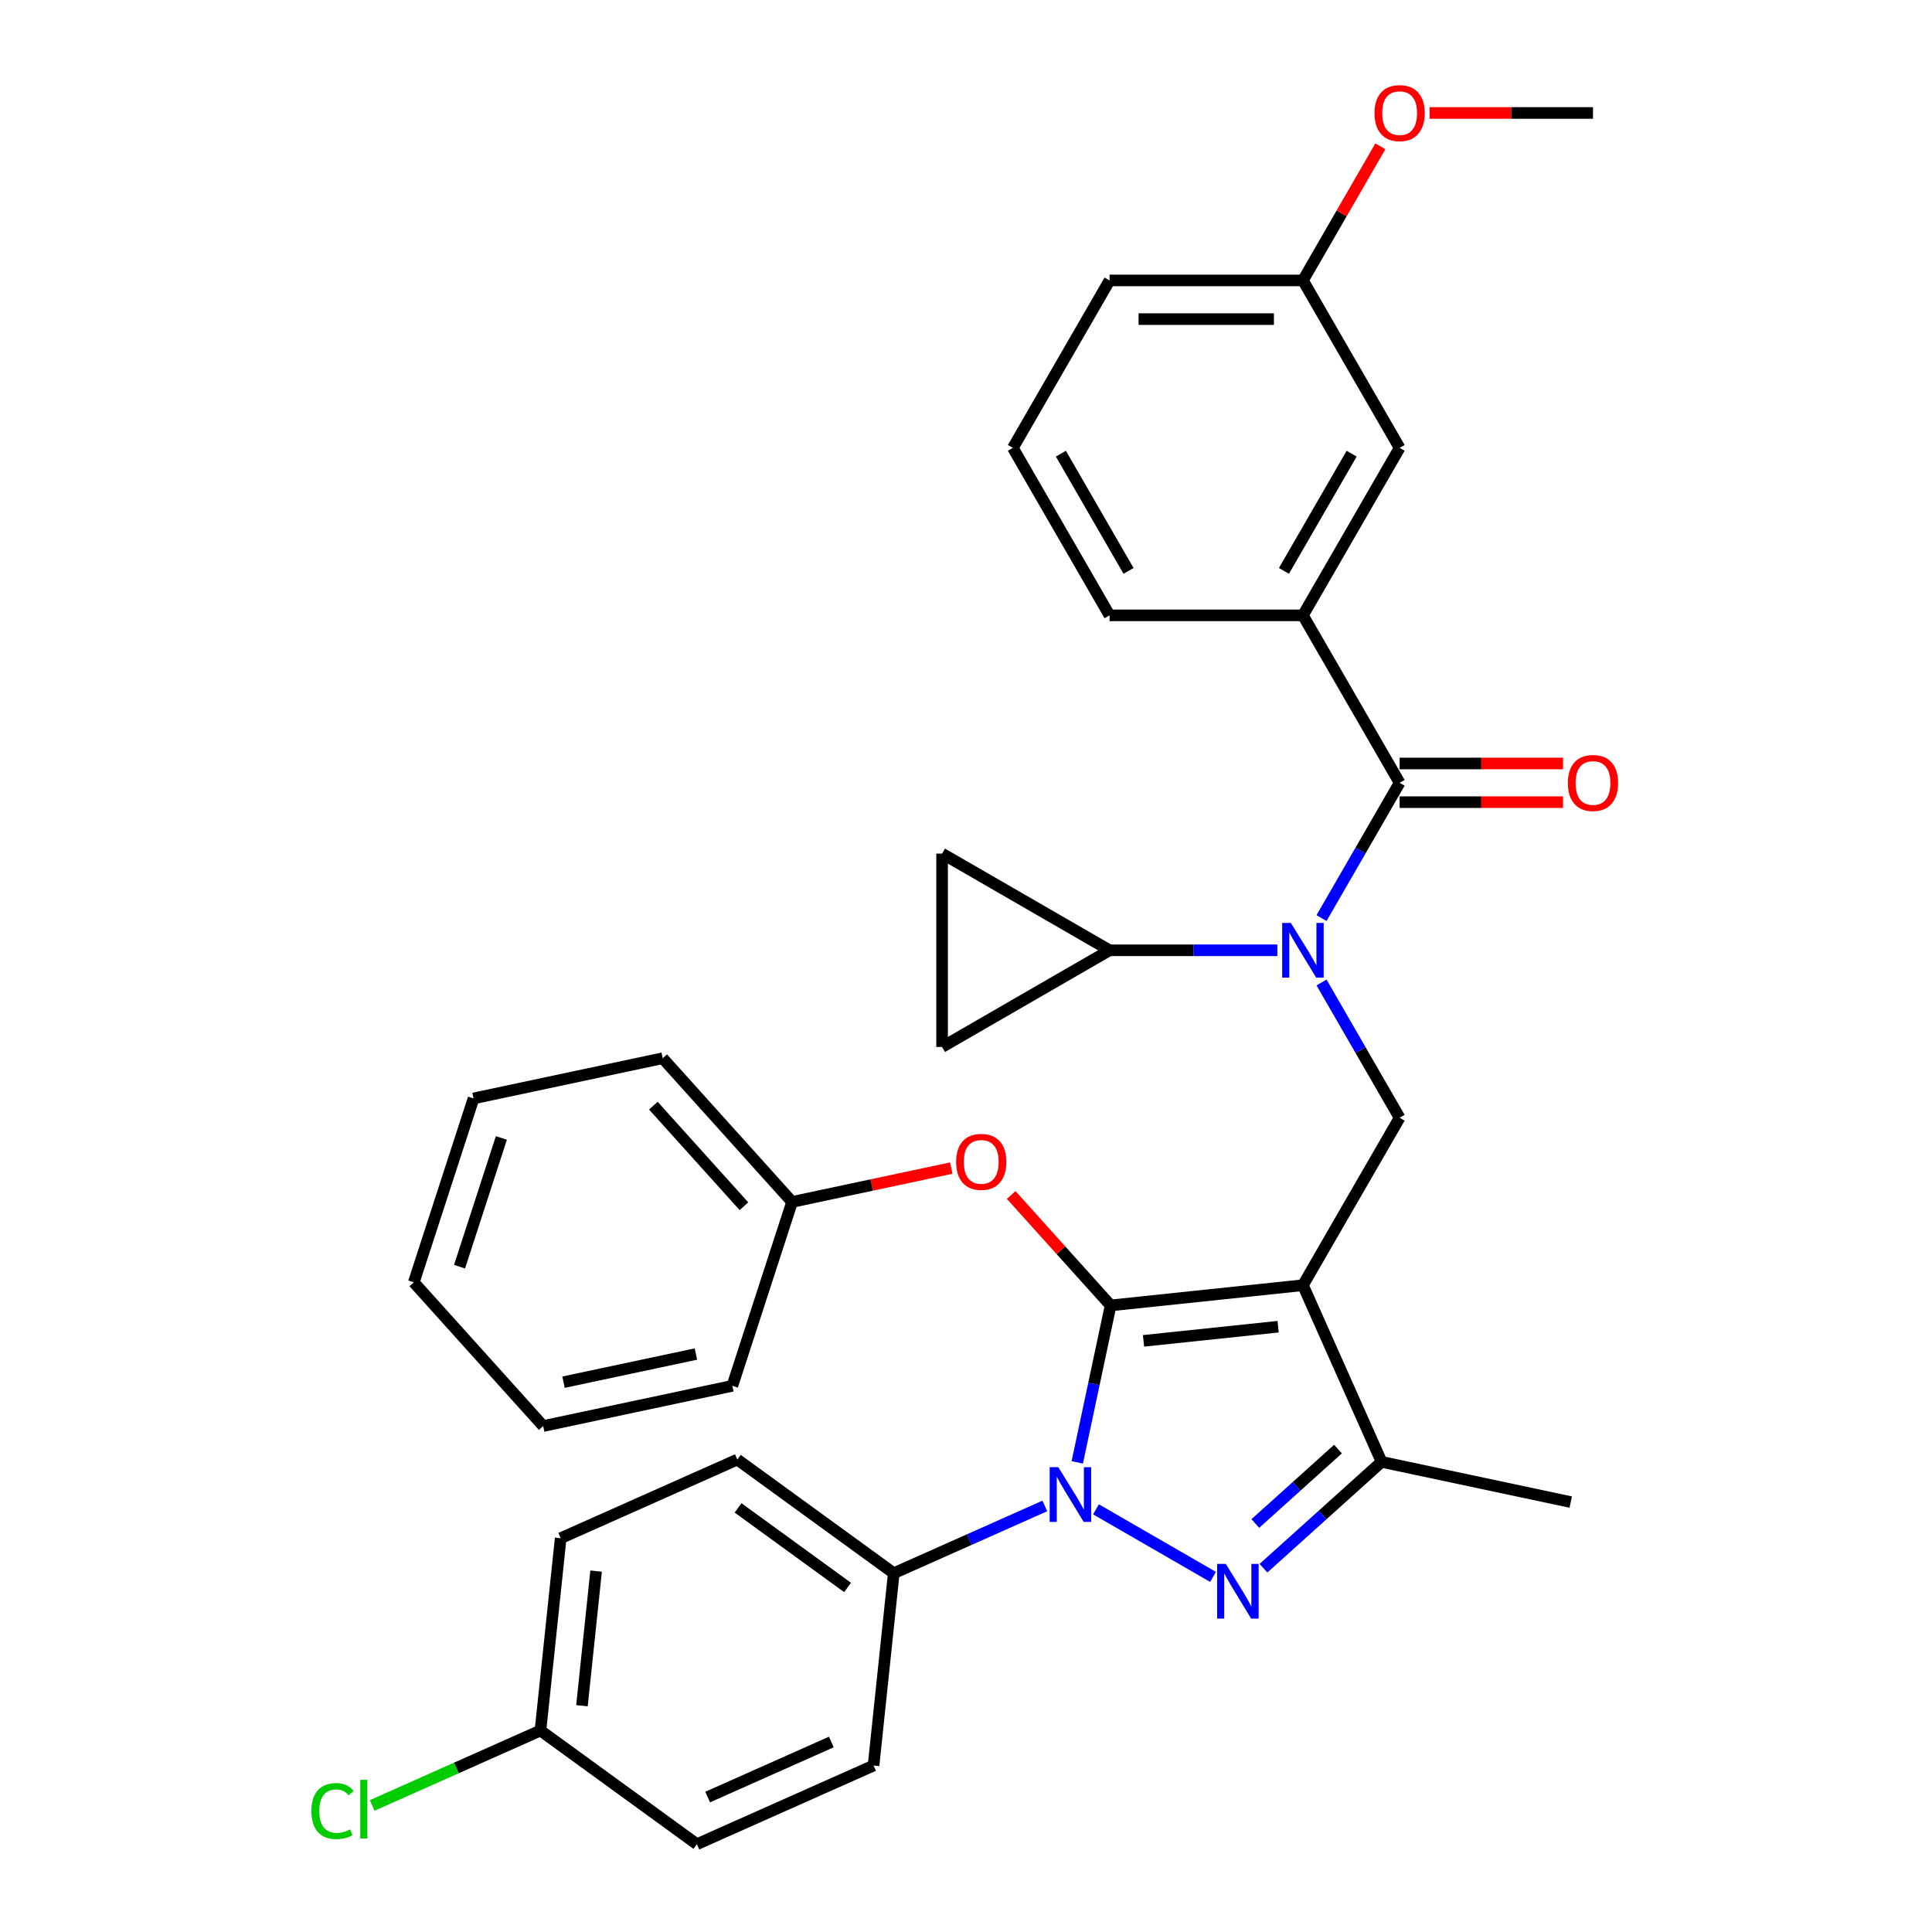 <?xml version='1.0' encoding='iso-8859-1'?>
<svg version='1.1' baseProfile='full'
              xmlns='http://www.w3.org/2000/svg'
                      xmlns:rdkit='http://www.rdkit.org/xml'
                      xmlns:xlink='http://www.w3.org/1999/xlink'
                  xml:space='preserve'
width='1000px' height='1000px' viewBox='0 0 1000 1000'>
<!-- END OF HEADER -->
<rect style='opacity:1.0;fill:#FFFFFF;stroke:none' width='1000' height='1000' x='0' y='0'> </rect>
<path class='bond-0' d='M 674.396,318.507 L 724.44,231.828' style='fill:none;fill-rule:evenodd;stroke:#000000;stroke-width:6px;stroke-linecap:butt;stroke-linejoin:miter;stroke-opacity:1' />
<path class='bond-0' d='M 664.567,295.496 L 699.598,234.821' style='fill:none;fill-rule:evenodd;stroke:#000000;stroke-width:6px;stroke-linecap:butt;stroke-linejoin:miter;stroke-opacity:1' />
<path class='bond-1' d='M 674.396,318.507 L 574.308,318.507' style='fill:none;fill-rule:evenodd;stroke:#000000;stroke-width:6px;stroke-linecap:butt;stroke-linejoin:miter;stroke-opacity:1' />
<path class='bond-2' d='M 674.396,318.507 L 724.44,405.186' style='fill:none;fill-rule:evenodd;stroke:#000000;stroke-width:6px;stroke-linecap:butt;stroke-linejoin:miter;stroke-opacity:1' />
<path class='bond-3' d='M 684.016,508.527 L 704.228,543.536' style='fill:none;fill-rule:evenodd;stroke:#0000FF;stroke-width:6px;stroke-linecap:butt;stroke-linejoin:miter;stroke-opacity:1' />
<path class='bond-3' d='M 704.228,543.536 L 724.44,578.544' style='fill:none;fill-rule:evenodd;stroke:#000000;stroke-width:6px;stroke-linecap:butt;stroke-linejoin:miter;stroke-opacity:1' />
<path class='bond-4' d='M 684.016,475.203 L 704.228,440.195' style='fill:none;fill-rule:evenodd;stroke:#0000FF;stroke-width:6px;stroke-linecap:butt;stroke-linejoin:miter;stroke-opacity:1' />
<path class='bond-4' d='M 704.228,440.195 L 724.44,405.186' style='fill:none;fill-rule:evenodd;stroke:#000000;stroke-width:6px;stroke-linecap:butt;stroke-linejoin:miter;stroke-opacity:1' />
<path class='bond-5' d='M 661.154,491.865 L 617.731,491.865' style='fill:none;fill-rule:evenodd;stroke:#0000FF;stroke-width:6px;stroke-linecap:butt;stroke-linejoin:miter;stroke-opacity:1' />
<path class='bond-5' d='M 617.731,491.865 L 574.308,491.865' style='fill:none;fill-rule:evenodd;stroke:#000000;stroke-width:6px;stroke-linecap:butt;stroke-linejoin:miter;stroke-opacity:1' />
<path class='bond-6' d='M 724.44,415.195 L 766.733,415.195' style='fill:none;fill-rule:evenodd;stroke:#000000;stroke-width:6px;stroke-linecap:butt;stroke-linejoin:miter;stroke-opacity:1' />
<path class='bond-6' d='M 766.733,415.195 L 809.026,415.195' style='fill:none;fill-rule:evenodd;stroke:#FF0000;stroke-width:6px;stroke-linecap:butt;stroke-linejoin:miter;stroke-opacity:1' />
<path class='bond-6' d='M 724.44,395.177 L 766.733,395.177' style='fill:none;fill-rule:evenodd;stroke:#000000;stroke-width:6px;stroke-linecap:butt;stroke-linejoin:miter;stroke-opacity:1' />
<path class='bond-6' d='M 766.733,395.177 L 809.026,395.177' style='fill:none;fill-rule:evenodd;stroke:#FF0000;stroke-width:6px;stroke-linecap:butt;stroke-linejoin:miter;stroke-opacity:1' />
<path class='bond-7' d='M 724.44,231.828 L 674.396,145.149' style='fill:none;fill-rule:evenodd;stroke:#000000;stroke-width:6px;stroke-linecap:butt;stroke-linejoin:miter;stroke-opacity:1' />
<path class='bond-8' d='M 674.396,145.149 L 694.435,110.441' style='fill:none;fill-rule:evenodd;stroke:#000000;stroke-width:6px;stroke-linecap:butt;stroke-linejoin:miter;stroke-opacity:1' />
<path class='bond-8' d='M 694.435,110.441 L 714.474,75.732' style='fill:none;fill-rule:evenodd;stroke:#FF0000;stroke-width:6px;stroke-linecap:butt;stroke-linejoin:miter;stroke-opacity:1' />
<path class='bond-9' d='M 674.396,145.149 L 574.308,145.149' style='fill:none;fill-rule:evenodd;stroke:#000000;stroke-width:6px;stroke-linecap:butt;stroke-linejoin:miter;stroke-opacity:1' />
<path class='bond-9' d='M 659.383,165.167 L 589.321,165.167' style='fill:none;fill-rule:evenodd;stroke:#000000;stroke-width:6px;stroke-linecap:butt;stroke-linejoin:miter;stroke-opacity:1' />
<path class='bond-10' d='M 724.44,578.544 L 674.396,665.223' style='fill:none;fill-rule:evenodd;stroke:#000000;stroke-width:6px;stroke-linecap:butt;stroke-linejoin:miter;stroke-opacity:1' />
<path class='bond-11' d='M 557.588,756.924 L 566.222,716.305' style='fill:none;fill-rule:evenodd;stroke:#0000FF;stroke-width:6px;stroke-linecap:butt;stroke-linejoin:miter;stroke-opacity:1' />
<path class='bond-11' d='M 566.222,716.305 L 574.856,675.685' style='fill:none;fill-rule:evenodd;stroke:#000000;stroke-width:6px;stroke-linecap:butt;stroke-linejoin:miter;stroke-opacity:1' />
<path class='bond-12' d='M 567.289,781.232 L 627.865,816.206' style='fill:none;fill-rule:evenodd;stroke:#0000FF;stroke-width:6px;stroke-linecap:butt;stroke-linejoin:miter;stroke-opacity:1' />
<path class='bond-13' d='M 540.804,779.482 L 501.708,796.889' style='fill:none;fill-rule:evenodd;stroke:#0000FF;stroke-width:6px;stroke-linecap:butt;stroke-linejoin:miter;stroke-opacity:1' />
<path class='bond-13' d='M 501.708,796.889 L 462.611,814.296' style='fill:none;fill-rule:evenodd;stroke:#000000;stroke-width:6px;stroke-linecap:butt;stroke-linejoin:miter;stroke-opacity:1' />
<path class='bond-14' d='M 574.856,675.685 L 549.121,647.104' style='fill:none;fill-rule:evenodd;stroke:#000000;stroke-width:6px;stroke-linecap:butt;stroke-linejoin:miter;stroke-opacity:1' />
<path class='bond-14' d='M 549.121,647.104 L 523.386,618.522' style='fill:none;fill-rule:evenodd;stroke:#FF0000;stroke-width:6px;stroke-linecap:butt;stroke-linejoin:miter;stroke-opacity:1' />
<path class='bond-15' d='M 574.856,675.685 L 674.396,665.223' style='fill:none;fill-rule:evenodd;stroke:#000000;stroke-width:6px;stroke-linecap:butt;stroke-linejoin:miter;stroke-opacity:1' />
<path class='bond-15' d='M 591.879,694.024 L 661.557,686.7' style='fill:none;fill-rule:evenodd;stroke:#000000;stroke-width:6px;stroke-linecap:butt;stroke-linejoin:miter;stroke-opacity:1' />
<path class='bond-16' d='M 674.396,665.223 L 715.105,756.658' style='fill:none;fill-rule:evenodd;stroke:#000000;stroke-width:6px;stroke-linecap:butt;stroke-linejoin:miter;stroke-opacity:1' />
<path class='bond-17' d='M 715.105,756.658 L 813.007,777.468' style='fill:none;fill-rule:evenodd;stroke:#000000;stroke-width:6px;stroke-linecap:butt;stroke-linejoin:miter;stroke-opacity:1' />
<path class='bond-18' d='M 715.105,756.658 L 684.536,784.183' style='fill:none;fill-rule:evenodd;stroke:#000000;stroke-width:6px;stroke-linecap:butt;stroke-linejoin:miter;stroke-opacity:1' />
<path class='bond-18' d='M 684.536,784.183 L 653.968,811.707' style='fill:none;fill-rule:evenodd;stroke:#0000FF;stroke-width:6px;stroke-linecap:butt;stroke-linejoin:miter;stroke-opacity:1' />
<path class='bond-18' d='M 692.54,750.04 L 671.142,769.307' style='fill:none;fill-rule:evenodd;stroke:#000000;stroke-width:6px;stroke-linecap:butt;stroke-linejoin:miter;stroke-opacity:1' />
<path class='bond-18' d='M 671.142,769.307 L 649.744,788.574' style='fill:none;fill-rule:evenodd;stroke:#0000FF;stroke-width:6px;stroke-linecap:butt;stroke-linejoin:miter;stroke-opacity:1' />
<path class='bond-19' d='M 574.308,491.865 L 487.629,541.909' style='fill:none;fill-rule:evenodd;stroke:#000000;stroke-width:6px;stroke-linecap:butt;stroke-linejoin:miter;stroke-opacity:1' />
<path class='bond-20' d='M 574.308,491.865 L 487.629,441.821' style='fill:none;fill-rule:evenodd;stroke:#000000;stroke-width:6px;stroke-linecap:butt;stroke-linejoin:miter;stroke-opacity:1' />
<path class='bond-21' d='M 487.629,541.909 L 487.629,441.821' style='fill:none;fill-rule:evenodd;stroke:#000000;stroke-width:6px;stroke-linecap:butt;stroke-linejoin:miter;stroke-opacity:1' />
<path class='bond-22' d='M 492.381,604.6 L 451.182,613.357' style='fill:none;fill-rule:evenodd;stroke:#FF0000;stroke-width:6px;stroke-linecap:butt;stroke-linejoin:miter;stroke-opacity:1' />
<path class='bond-22' d='M 451.182,613.357 L 409.983,622.115' style='fill:none;fill-rule:evenodd;stroke:#000000;stroke-width:6px;stroke-linecap:butt;stroke-linejoin:miter;stroke-opacity:1' />
<path class='bond-23' d='M 343.01,547.735 L 409.983,622.115' style='fill:none;fill-rule:evenodd;stroke:#000000;stroke-width:6px;stroke-linecap:butt;stroke-linejoin:miter;stroke-opacity:1' />
<path class='bond-23' d='M 338.18,572.286 L 385.061,624.352' style='fill:none;fill-rule:evenodd;stroke:#000000;stroke-width:6px;stroke-linecap:butt;stroke-linejoin:miter;stroke-opacity:1' />
<path class='bond-24' d='M 343.01,547.735 L 245.109,568.544' style='fill:none;fill-rule:evenodd;stroke:#000000;stroke-width:6px;stroke-linecap:butt;stroke-linejoin:miter;stroke-opacity:1' />
<path class='bond-25' d='M 409.983,622.115 L 379.054,717.304' style='fill:none;fill-rule:evenodd;stroke:#000000;stroke-width:6px;stroke-linecap:butt;stroke-linejoin:miter;stroke-opacity:1' />
<path class='bond-26' d='M 245.109,568.544 L 214.18,663.734' style='fill:none;fill-rule:evenodd;stroke:#000000;stroke-width:6px;stroke-linecap:butt;stroke-linejoin:miter;stroke-opacity:1' />
<path class='bond-26' d='M 259.508,589.008 L 237.858,655.641' style='fill:none;fill-rule:evenodd;stroke:#000000;stroke-width:6px;stroke-linecap:butt;stroke-linejoin:miter;stroke-opacity:1' />
<path class='bond-27' d='M 462.611,814.296 L 381.638,755.465' style='fill:none;fill-rule:evenodd;stroke:#000000;stroke-width:6px;stroke-linecap:butt;stroke-linejoin:miter;stroke-opacity:1' />
<path class='bond-27' d='M 438.699,821.666 L 382.018,780.485' style='fill:none;fill-rule:evenodd;stroke:#000000;stroke-width:6px;stroke-linecap:butt;stroke-linejoin:miter;stroke-opacity:1' />
<path class='bond-28' d='M 462.611,814.296 L 452.149,913.836' style='fill:none;fill-rule:evenodd;stroke:#000000;stroke-width:6px;stroke-linecap:butt;stroke-linejoin:miter;stroke-opacity:1' />
<path class='bond-29' d='M 279.741,895.715 L 290.203,796.175' style='fill:none;fill-rule:evenodd;stroke:#000000;stroke-width:6px;stroke-linecap:butt;stroke-linejoin:miter;stroke-opacity:1' />
<path class='bond-29' d='M 301.218,882.876 L 308.541,813.198' style='fill:none;fill-rule:evenodd;stroke:#000000;stroke-width:6px;stroke-linecap:butt;stroke-linejoin:miter;stroke-opacity:1' />
<path class='bond-30' d='M 279.741,895.715 L 236.194,915.103' style='fill:none;fill-rule:evenodd;stroke:#000000;stroke-width:6px;stroke-linecap:butt;stroke-linejoin:miter;stroke-opacity:1' />
<path class='bond-30' d='M 236.194,915.103 L 192.648,934.491' style='fill:none;fill-rule:evenodd;stroke:#00CC00;stroke-width:6px;stroke-linecap:butt;stroke-linejoin:miter;stroke-opacity:1' />
<path class='bond-31' d='M 279.741,895.715 L 360.714,954.545' style='fill:none;fill-rule:evenodd;stroke:#000000;stroke-width:6px;stroke-linecap:butt;stroke-linejoin:miter;stroke-opacity:1' />
<path class='bond-32' d='M 381.638,755.465 L 290.203,796.175' style='fill:none;fill-rule:evenodd;stroke:#000000;stroke-width:6px;stroke-linecap:butt;stroke-linejoin:miter;stroke-opacity:1' />
<path class='bond-33' d='M 452.149,913.836 L 360.714,954.545' style='fill:none;fill-rule:evenodd;stroke:#000000;stroke-width:6px;stroke-linecap:butt;stroke-linejoin:miter;stroke-opacity:1' />
<path class='bond-33' d='M 430.292,901.655 L 366.287,930.152' style='fill:none;fill-rule:evenodd;stroke:#000000;stroke-width:6px;stroke-linecap:butt;stroke-linejoin:miter;stroke-opacity:1' />
<path class='bond-34' d='M 214.18,663.734 L 281.152,738.114' style='fill:none;fill-rule:evenodd;stroke:#000000;stroke-width:6px;stroke-linecap:butt;stroke-linejoin:miter;stroke-opacity:1' />
<path class='bond-35' d='M 379.054,717.304 L 281.152,738.114' style='fill:none;fill-rule:evenodd;stroke:#000000;stroke-width:6px;stroke-linecap:butt;stroke-linejoin:miter;stroke-opacity:1' />
<path class='bond-35' d='M 360.207,700.845 L 291.676,715.412' style='fill:none;fill-rule:evenodd;stroke:#000000;stroke-width:6px;stroke-linecap:butt;stroke-linejoin:miter;stroke-opacity:1' />
<path class='bond-36' d='M 739.942,58.47 L 782.235,58.47' style='fill:none;fill-rule:evenodd;stroke:#FF0000;stroke-width:6px;stroke-linecap:butt;stroke-linejoin:miter;stroke-opacity:1' />
<path class='bond-36' d='M 782.235,58.47 L 824.528,58.47' style='fill:none;fill-rule:evenodd;stroke:#000000;stroke-width:6px;stroke-linecap:butt;stroke-linejoin:miter;stroke-opacity:1' />
<path class='bond-37' d='M 574.308,318.507 L 524.263,231.828' style='fill:none;fill-rule:evenodd;stroke:#000000;stroke-width:6px;stroke-linecap:butt;stroke-linejoin:miter;stroke-opacity:1' />
<path class='bond-37' d='M 584.137,295.496 L 549.106,234.821' style='fill:none;fill-rule:evenodd;stroke:#000000;stroke-width:6px;stroke-linecap:butt;stroke-linejoin:miter;stroke-opacity:1' />
<path class='bond-38' d='M 524.263,231.828 L 574.308,145.149' style='fill:none;fill-rule:evenodd;stroke:#000000;stroke-width:6px;stroke-linecap:butt;stroke-linejoin:miter;stroke-opacity:1' />
<path  class='atom-1' d='M 668.136 477.705
L 677.416 492.705
Q 678.336 494.185, 679.816 496.865
Q 681.296 499.545, 681.376 499.705
L 681.376 477.705
L 685.136 477.705
L 685.136 506.025
L 681.256 506.025
L 671.296 489.625
Q 670.136 487.705, 668.896 485.505
Q 667.696 483.305, 667.336 482.625
L 667.336 506.025
L 663.656 506.025
L 663.656 477.705
L 668.136 477.705
' fill='#0000FF'/>
<path  class='atom-3' d='M 811.528 405.266
Q 811.528 398.466, 814.888 394.666
Q 818.248 390.866, 824.528 390.866
Q 830.808 390.866, 834.168 394.666
Q 837.528 398.466, 837.528 405.266
Q 837.528 412.146, 834.128 416.066
Q 830.728 419.946, 824.528 419.946
Q 818.288 419.946, 814.888 416.066
Q 811.528 412.186, 811.528 405.266
M 824.528 416.746
Q 828.848 416.746, 831.168 413.866
Q 833.528 410.946, 833.528 405.266
Q 833.528 399.706, 831.168 396.906
Q 828.848 394.066, 824.528 394.066
Q 820.208 394.066, 817.848 396.866
Q 815.528 399.666, 815.528 405.266
Q 815.528 410.986, 817.848 413.866
Q 820.208 416.746, 824.528 416.746
' fill='#FF0000'/>
<path  class='atom-7' d='M 547.786 759.426
L 557.066 774.426
Q 557.986 775.906, 559.466 778.586
Q 560.946 781.266, 561.026 781.426
L 561.026 759.426
L 564.786 759.426
L 564.786 787.746
L 560.906 787.746
L 550.946 771.346
Q 549.786 769.426, 548.546 767.226
Q 547.346 765.026, 546.986 764.346
L 546.986 787.746
L 543.306 787.746
L 543.306 759.426
L 547.786 759.426
' fill='#0000FF'/>
<path  class='atom-11' d='M 634.465 809.47
L 643.745 824.47
Q 644.665 825.95, 646.145 828.63
Q 647.625 831.31, 647.705 831.47
L 647.705 809.47
L 651.465 809.47
L 651.465 837.79
L 647.585 837.79
L 637.625 821.39
Q 636.465 819.47, 635.225 817.27
Q 634.025 815.07, 633.665 814.39
L 633.665 837.79
L 629.985 837.79
L 629.985 809.47
L 634.465 809.47
' fill='#0000FF'/>
<path  class='atom-15' d='M 494.884 601.385
Q 494.884 594.585, 498.244 590.785
Q 501.604 586.985, 507.884 586.985
Q 514.164 586.985, 517.524 590.785
Q 520.884 594.585, 520.884 601.385
Q 520.884 608.265, 517.484 612.185
Q 514.084 616.065, 507.884 616.065
Q 501.644 616.065, 498.244 612.185
Q 494.884 608.305, 494.884 601.385
M 507.884 612.865
Q 512.204 612.865, 514.524 609.985
Q 516.884 607.065, 516.884 601.385
Q 516.884 595.825, 514.524 593.025
Q 512.204 590.185, 507.884 590.185
Q 503.564 590.185, 501.204 592.985
Q 498.884 595.785, 498.884 601.385
Q 498.884 607.105, 501.204 609.985
Q 503.564 612.865, 507.884 612.865
' fill='#FF0000'/>
<path  class='atom-22' d='M 161.185 937.405
Q 161.185 930.365, 164.465 926.685
Q 167.785 922.965, 174.065 922.965
Q 179.905 922.965, 183.025 927.085
L 180.385 929.245
Q 178.105 926.245, 174.065 926.245
Q 169.785 926.245, 167.505 929.125
Q 165.265 931.965, 165.265 937.405
Q 165.265 943.005, 167.585 945.885
Q 169.945 948.765, 174.505 948.765
Q 177.625 948.765, 181.265 946.885
L 182.385 949.885
Q 180.905 950.845, 178.665 951.405
Q 176.425 951.965, 173.945 951.965
Q 167.785 951.965, 164.465 948.205
Q 161.185 944.445, 161.185 937.405
' fill='#00CC00'/>
<path  class='atom-22' d='M 186.465 921.245
L 190.145 921.245
L 190.145 951.605
L 186.465 951.605
L 186.465 921.245
' fill='#00CC00'/>
<path  class='atom-30' d='M 711.44 58.55
Q 711.44 51.75, 714.8 47.95
Q 718.16 44.15, 724.44 44.15
Q 730.72 44.15, 734.08 47.95
Q 737.44 51.75, 737.44 58.55
Q 737.44 65.43, 734.04 69.35
Q 730.64 73.23, 724.44 73.23
Q 718.2 73.23, 714.8 69.35
Q 711.44 65.47, 711.44 58.55
M 724.44 70.03
Q 728.76 70.03, 731.08 67.15
Q 733.44 64.23, 733.44 58.55
Q 733.44 52.99, 731.08 50.19
Q 728.76 47.35, 724.44 47.35
Q 720.12 47.35, 717.76 50.15
Q 715.44 52.95, 715.44 58.55
Q 715.44 64.27, 717.76 67.15
Q 720.12 70.03, 724.44 70.03
' fill='#FF0000'/>
</svg>
